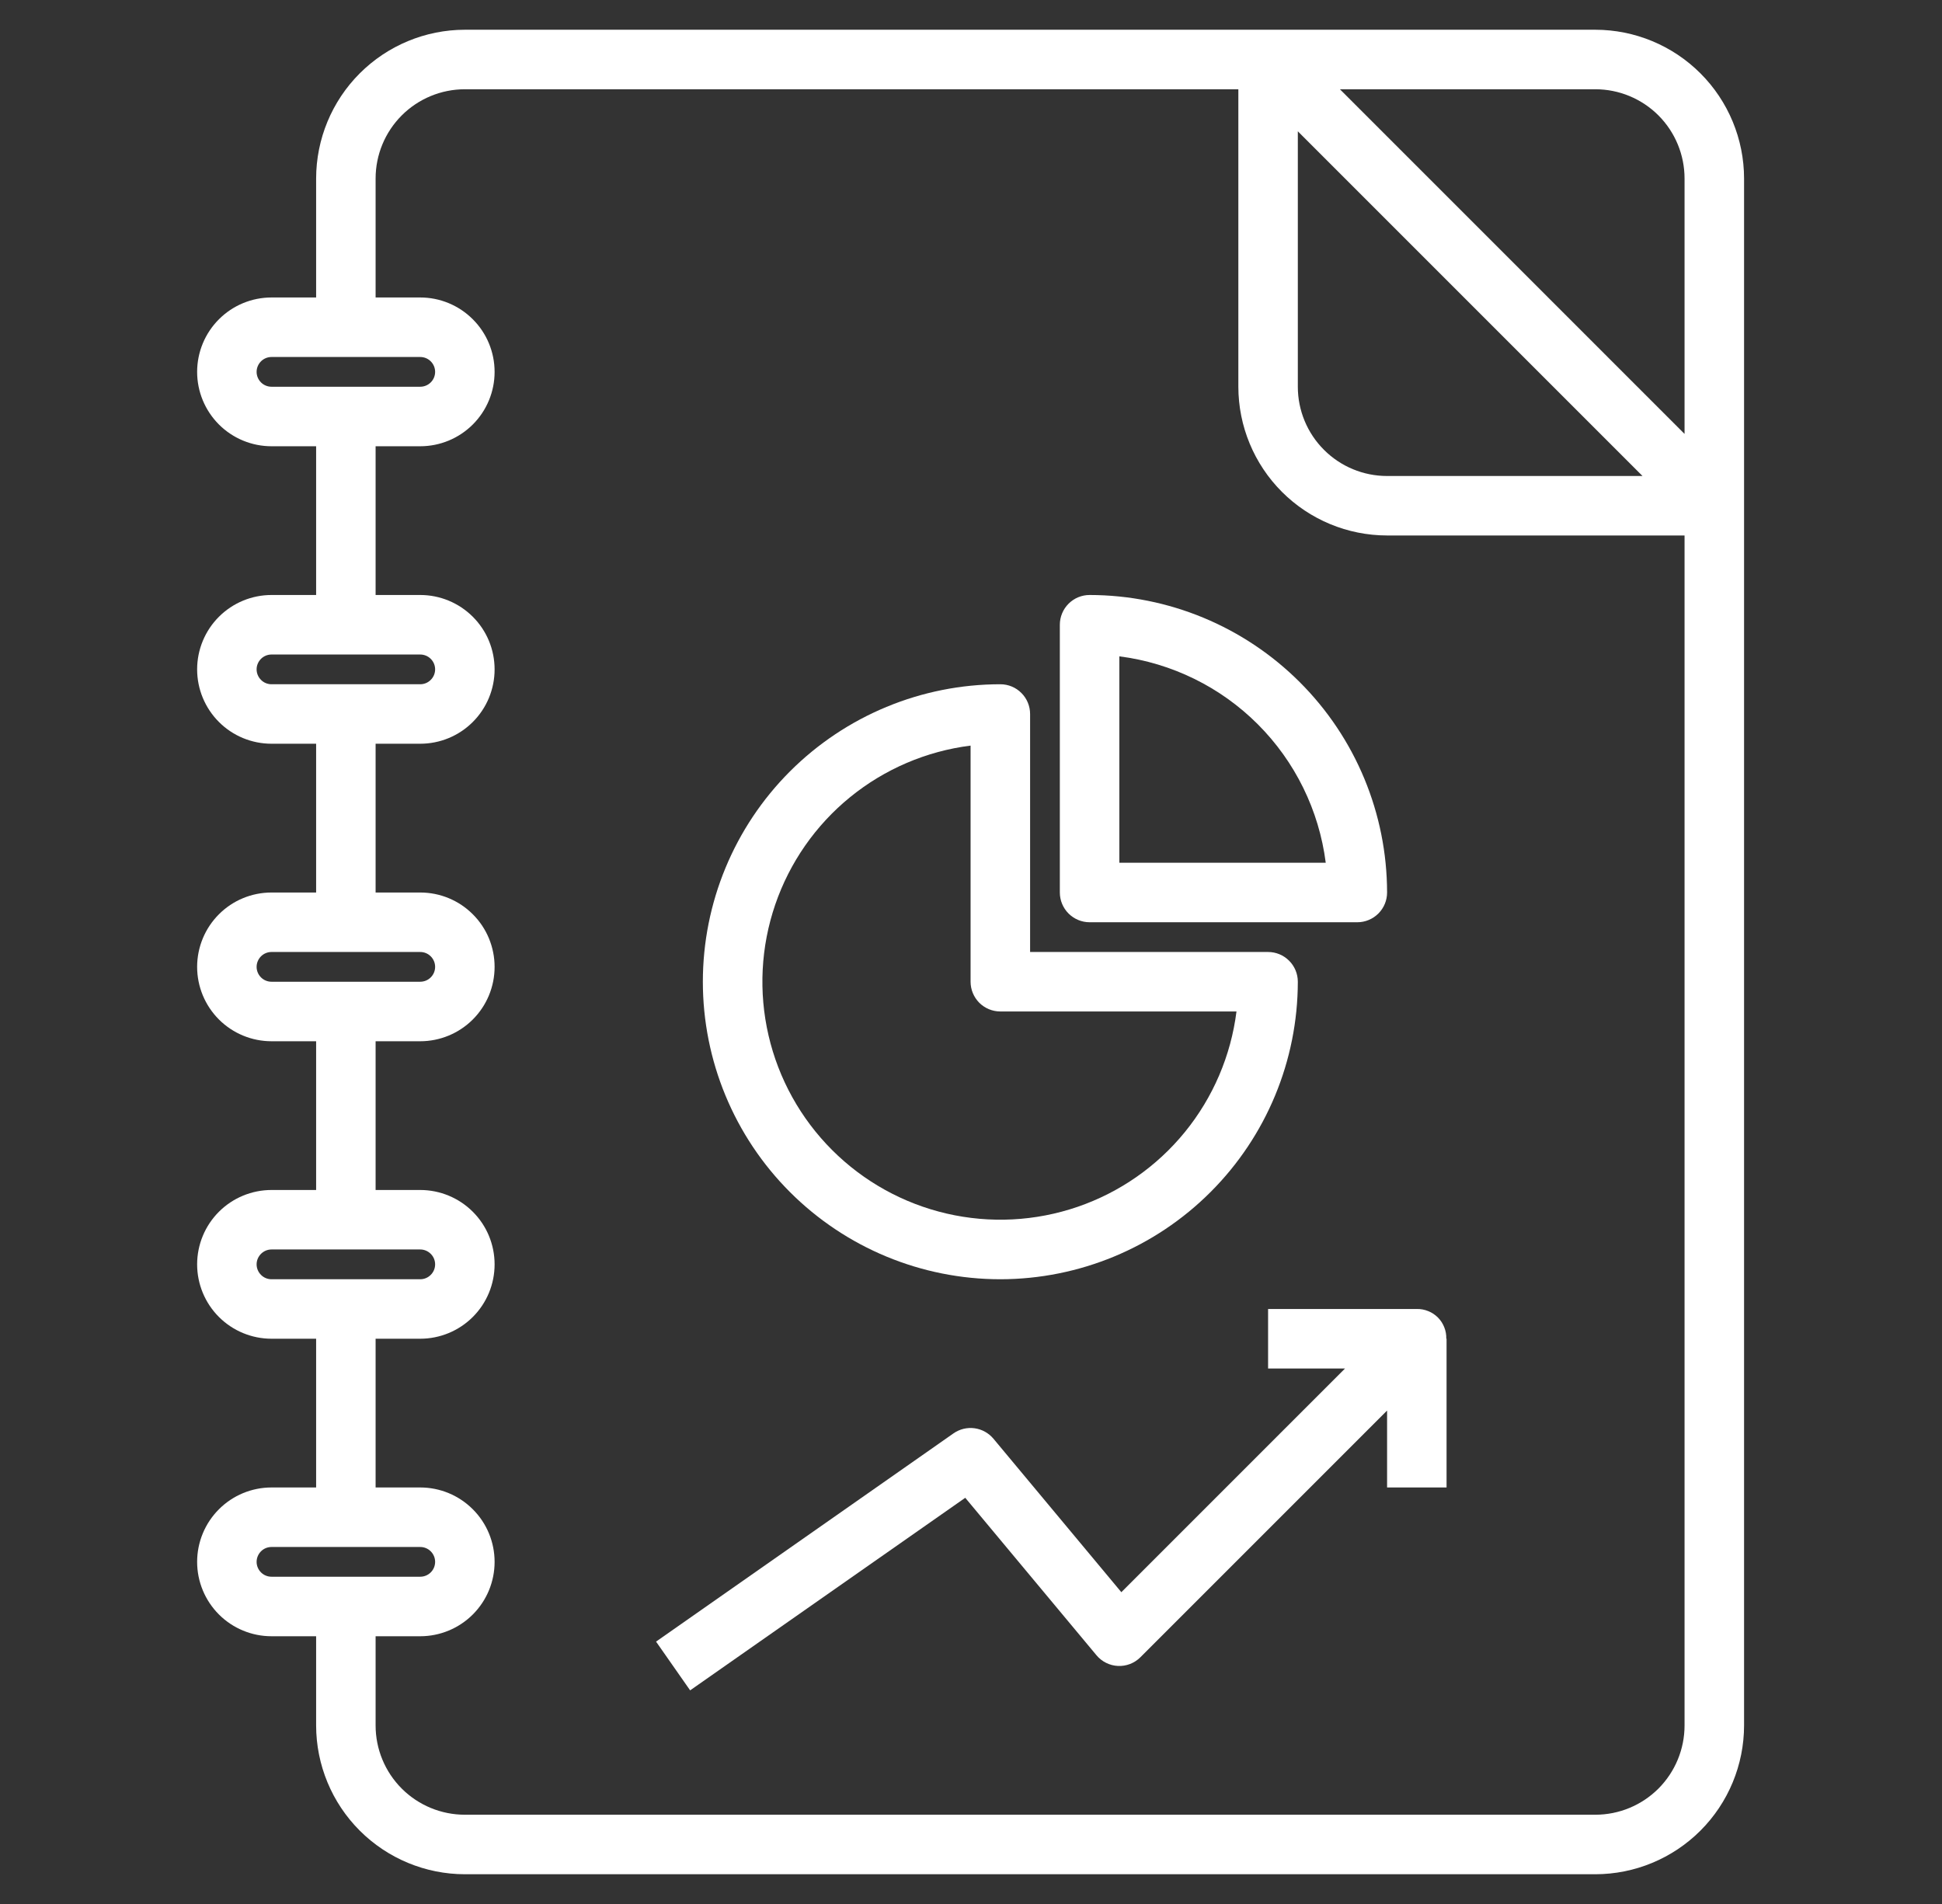 <svg width="51" height="50" viewBox="0 0 51 50" fill="none" xmlns="http://www.w3.org/2000/svg">
<rect x="0" y="0" width="51" height="50" fill="#333333" stroke="none"/>
<path d="M7.13 39.062C6.612 39.062 6.115 39.268 5.749 39.635C5.383 40.001 5.177 40.498 5.177 41.016C5.177 41.534 5.383 42.03 5.749 42.397C6.115 42.763 6.612 42.969 7.13 42.969H8.302V45.312C8.303 46.348 8.715 47.341 9.447 48.073C10.18 48.806 11.173 49.218 12.208 49.219H41.896C42.931 49.218 43.924 48.806 44.657 48.073C45.389 47.341 45.801 46.348 45.802 45.312V4.688C45.801 3.652 45.389 2.659 44.657 1.927C43.924 1.194 42.931 0.782 41.896 0.781H12.208C11.173 0.782 10.18 1.194 9.447 1.927C8.715 2.659 8.303 3.652 8.302 4.688V7.812H7.13C6.612 7.812 6.115 8.018 5.749 8.385C5.383 8.751 5.177 9.248 5.177 9.766C5.177 10.284 5.383 10.78 5.749 11.147C6.115 11.513 6.612 11.719 7.13 11.719H8.302V15.625H7.13C6.612 15.625 6.115 15.831 5.749 16.197C5.383 16.563 5.177 17.06 5.177 17.578C5.177 18.096 5.383 18.593 5.749 18.959C6.115 19.326 6.612 19.531 7.13 19.531H8.302V23.438H7.13C6.612 23.438 6.115 23.643 5.749 24.01C5.383 24.376 5.177 24.873 5.177 25.391C5.177 25.909 5.383 26.405 5.749 26.772C6.115 27.138 6.612 27.344 7.13 27.344H8.302V31.25H7.13C6.612 31.25 6.115 31.456 5.749 31.822C5.383 32.188 5.177 32.685 5.177 33.203C5.177 33.721 5.383 34.218 5.749 34.584C6.115 34.95 6.612 35.156 7.13 35.156H8.302V39.062H7.13ZM6.739 41.016C6.739 40.912 6.781 40.813 6.854 40.739C6.927 40.666 7.026 40.625 7.13 40.625H11.036C11.14 40.625 11.239 40.666 11.312 40.739C11.386 40.813 11.427 40.912 11.427 41.016C11.427 41.119 11.386 41.219 11.312 41.292C11.239 41.365 11.14 41.406 11.036 41.406H7.13C7.026 41.406 6.927 41.365 6.854 41.292C6.781 41.219 6.739 41.119 6.739 41.016ZM44.239 4.688V11.395L35.188 2.344H41.896C42.517 2.344 43.113 2.591 43.553 3.03C43.992 3.47 44.239 4.066 44.239 4.688ZM34.083 3.448L43.135 12.5H36.427C35.805 12.5 35.209 12.253 34.77 11.813C34.33 11.374 34.083 10.778 34.083 10.156V3.448ZM6.739 9.766C6.739 9.662 6.781 9.563 6.854 9.489C6.927 9.416 7.026 9.375 7.13 9.375H11.036C11.14 9.375 11.239 9.416 11.312 9.489C11.386 9.563 11.427 9.662 11.427 9.766C11.427 9.869 11.386 9.969 11.312 10.042C11.239 10.115 11.14 10.156 11.036 10.156H7.13C7.026 10.156 6.927 10.115 6.854 10.042C6.781 9.969 6.739 9.869 6.739 9.766ZM6.739 17.578C6.739 17.474 6.781 17.375 6.854 17.302C6.927 17.229 7.026 17.188 7.13 17.188H11.036C11.14 17.188 11.239 17.229 11.312 17.302C11.386 17.375 11.427 17.474 11.427 17.578C11.427 17.682 11.386 17.781 11.312 17.854C11.239 17.928 11.14 17.969 11.036 17.969H7.13C7.026 17.969 6.927 17.928 6.854 17.854C6.781 17.781 6.739 17.682 6.739 17.578ZM6.739 25.391C6.739 25.287 6.781 25.188 6.854 25.114C6.927 25.041 7.026 25 7.13 25H11.036C11.14 25 11.239 25.041 11.312 25.114C11.386 25.188 11.427 25.287 11.427 25.391C11.427 25.494 11.386 25.594 11.312 25.667C11.239 25.74 11.14 25.781 11.036 25.781H7.13C7.026 25.781 6.927 25.74 6.854 25.667C6.781 25.594 6.739 25.494 6.739 25.391ZM6.739 33.203C6.739 33.099 6.781 33 6.854 32.927C6.927 32.854 7.026 32.812 7.13 32.812H11.036C11.14 32.812 11.239 32.854 11.312 32.927C11.386 33 11.427 33.099 11.427 33.203C11.427 33.307 11.386 33.406 11.312 33.479C11.239 33.553 11.14 33.594 11.036 33.594H7.13C7.026 33.594 6.927 33.553 6.854 33.479C6.781 33.406 6.739 33.307 6.739 33.203ZM9.864 35.156H11.036C11.554 35.156 12.051 34.95 12.417 34.584C12.784 34.218 12.989 33.721 12.989 33.203C12.989 32.685 12.784 32.188 12.417 31.822C12.051 31.456 11.554 31.25 11.036 31.25H9.864V27.344H11.036C11.554 27.344 12.051 27.138 12.417 26.772C12.784 26.405 12.989 25.909 12.989 25.391C12.989 24.873 12.784 24.376 12.417 24.01C12.051 23.643 11.554 23.438 11.036 23.438H9.864V19.531H11.036C11.554 19.531 12.051 19.326 12.417 18.959C12.784 18.593 12.989 18.096 12.989 17.578C12.989 17.06 12.784 16.563 12.417 16.197C12.051 15.831 11.554 15.625 11.036 15.625H9.864V11.719H11.036C11.554 11.719 12.051 11.513 12.417 11.147C12.784 10.78 12.989 10.284 12.989 9.766C12.989 9.248 12.784 8.751 12.417 8.385C12.051 8.018 11.554 7.812 11.036 7.812H9.864V4.688C9.864 4.066 10.111 3.47 10.551 3.03C10.99 2.591 11.587 2.344 12.208 2.344H32.521V10.156C32.522 11.192 32.934 12.185 33.666 12.917C34.398 13.649 35.391 14.061 36.427 14.062H44.239V45.312C44.239 45.934 43.992 46.53 43.553 46.97C43.113 47.409 42.517 47.656 41.896 47.656H12.208C11.587 47.656 10.99 47.409 10.551 46.97C10.111 46.53 9.864 45.934 9.864 45.312V42.969H11.036C11.554 42.969 12.051 42.763 12.417 42.397C12.784 42.03 12.989 41.534 12.989 41.016C12.989 40.498 12.784 40.001 12.417 39.635C12.051 39.268 11.554 39.062 11.036 39.062H9.864V35.156Z" fill="white"/>
<path d="M26.271 33.594C28.342 33.592 30.328 32.768 31.792 31.303C33.257 29.838 34.081 27.853 34.083 25.781C34.083 25.574 34.001 25.375 33.854 25.229C33.708 25.082 33.509 25 33.302 25H27.052V18.75C27.052 18.543 26.97 18.344 26.823 18.198C26.677 18.051 26.478 17.969 26.271 17.969C24.199 17.969 22.212 18.792 20.746 20.257C19.281 21.722 18.458 23.709 18.458 25.781C18.458 27.853 19.281 29.84 20.746 31.305C22.212 32.771 24.199 33.594 26.271 33.594ZM25.489 19.58V25.781C25.489 25.988 25.572 26.187 25.718 26.334C25.865 26.48 26.064 26.562 26.271 26.562H32.472C32.326 27.723 31.857 28.819 31.119 29.726C30.381 30.633 29.403 31.314 28.297 31.693C27.19 32.072 26 32.133 24.86 31.869C23.721 31.605 22.679 31.027 21.852 30.2C21.025 29.373 20.447 28.331 20.183 27.192C19.919 26.052 19.98 24.862 20.359 23.755C20.738 22.649 21.419 21.671 22.326 20.933C23.233 20.195 24.329 19.726 25.489 19.58Z" fill="white"/>
<path d="M28.614 24.219H35.646C35.853 24.219 36.052 24.136 36.198 23.99C36.345 23.843 36.427 23.645 36.427 23.438C36.425 21.366 35.601 19.38 34.136 17.916C32.672 16.451 30.686 15.627 28.614 15.625C28.407 15.625 28.209 15.707 28.062 15.854C27.916 16 27.833 16.199 27.833 16.406V23.438C27.833 23.645 27.916 23.843 28.062 23.99C28.209 24.136 28.407 24.219 28.614 24.219ZM29.396 17.236C30.772 17.412 32.051 18.039 33.032 19.02C34.013 20.001 34.64 21.28 34.816 22.656H29.396V17.236Z" fill="white"/>
<path d="M25.349 39.333L28.796 43.469C28.865 43.552 28.951 43.62 29.049 43.668C29.146 43.717 29.252 43.744 29.36 43.749C29.469 43.754 29.577 43.736 29.678 43.697C29.779 43.658 29.871 43.598 29.948 43.521L36.427 37.042V39.062H37.989V35.156H37.982C37.985 35.053 37.967 34.951 37.929 34.856C37.892 34.76 37.835 34.673 37.763 34.6C37.69 34.527 37.604 34.469 37.508 34.431C37.413 34.392 37.311 34.373 37.208 34.375H33.302V35.938H35.322L29.448 41.812L26.089 37.781C25.963 37.631 25.786 37.533 25.592 37.507C25.398 37.481 25.201 37.529 25.041 37.641L17.229 43.11L18.124 44.39L25.349 39.333Z" fill="white"/>
</svg>
